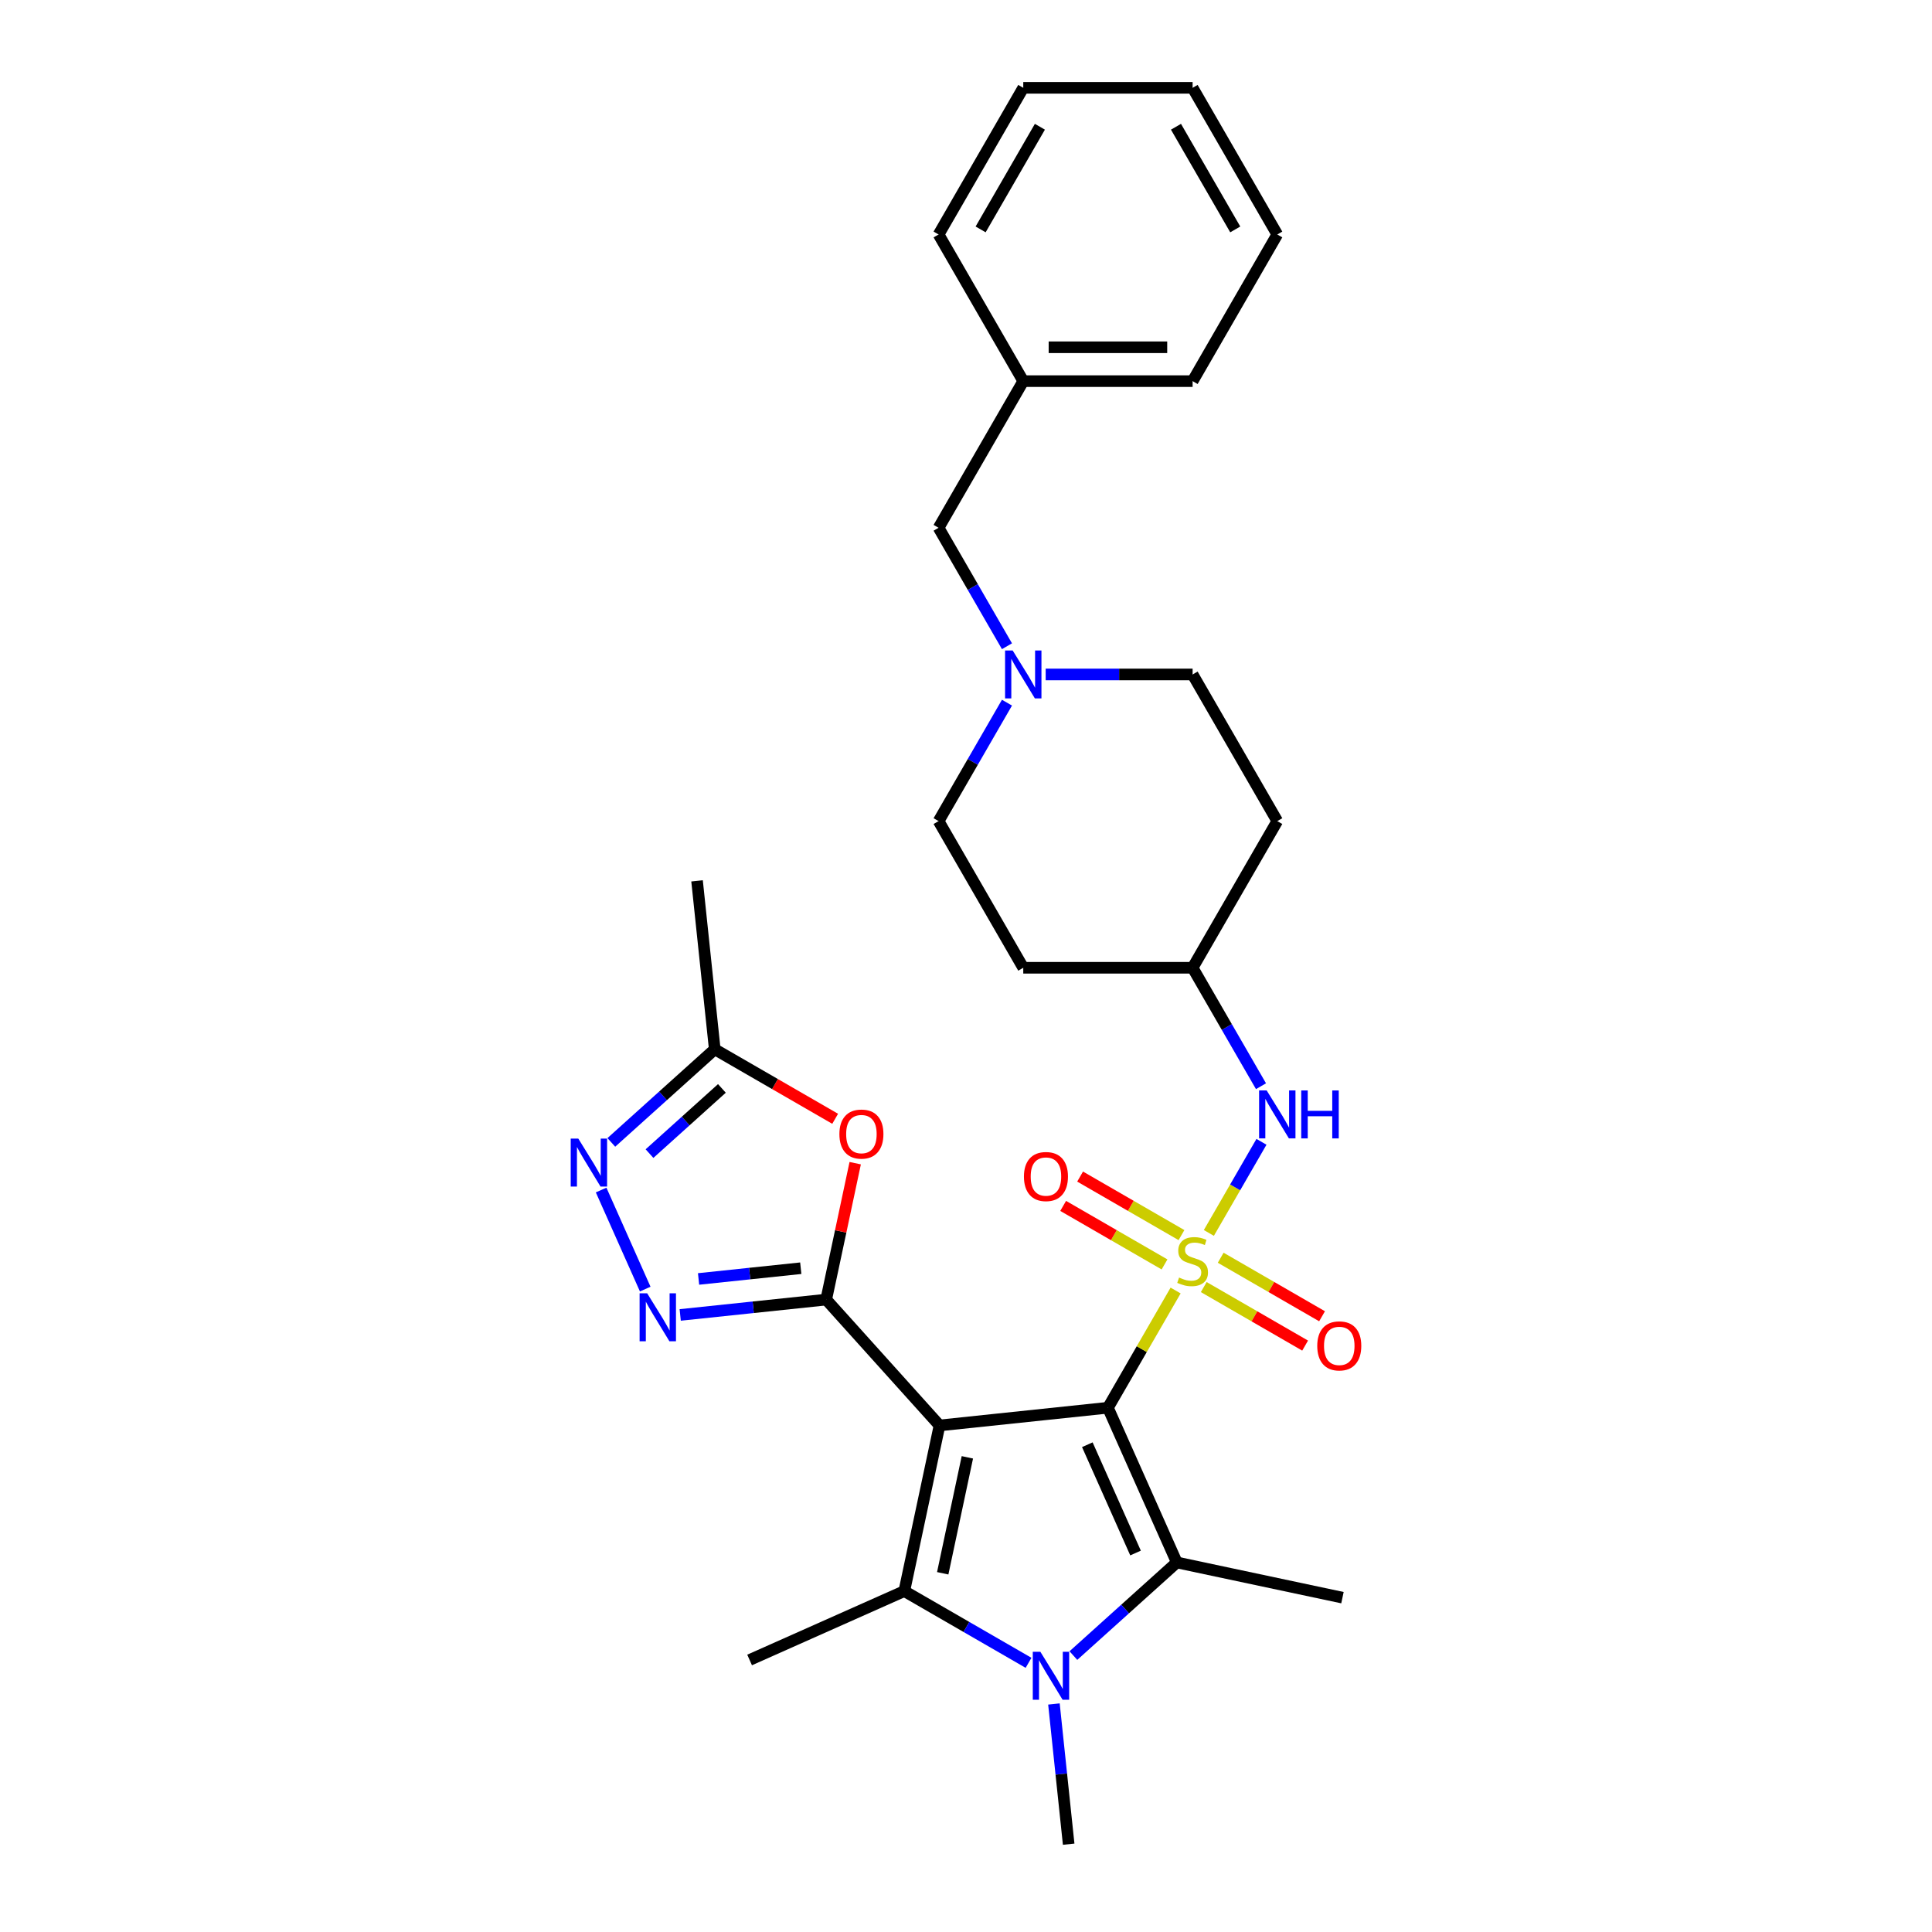 <?xml version='1.0' encoding='iso-8859-1'?>
<svg version='1.1' baseProfile='full'
              xmlns='http://www.w3.org/2000/svg'
                      xmlns:rdkit='http://www.rdkit.org/xml'
                      xmlns:xlink='http://www.w3.org/1999/xlink'
                  xml:space='preserve'
width='1000px' height='1000px' viewBox='0 0 1000 1000'>
<!-- END OF HEADER -->
<rect style='opacity:1.0;fill:#FFFFFF;stroke:none' width='1000' height='1000' x='0' y='0'> </rect>
<path class='bond-0' d='M 573.466,728.645 L 486.293,737.808' style='fill:none;fill-rule:evenodd;stroke:#000000;stroke-width:6px;stroke-linecap:butt;stroke-linejoin:miter;stroke-opacity:1' />
<path class='bond-1' d='M 573.466,728.645 L 590.982,698.307' style='fill:none;fill-rule:evenodd;stroke:#000000;stroke-width:6px;stroke-linecap:butt;stroke-linejoin:miter;stroke-opacity:1' />
<path class='bond-1' d='M 590.982,698.307 L 608.497,667.969' style='fill:none;fill-rule:evenodd;stroke:#CCCC00;stroke-width:6px;stroke-linecap:butt;stroke-linejoin:miter;stroke-opacity:1' />
<path class='bond-3' d='M 573.466,728.645 L 609.118,808.721' style='fill:none;fill-rule:evenodd;stroke:#000000;stroke-width:6px;stroke-linecap:butt;stroke-linejoin:miter;stroke-opacity:1' />
<path class='bond-3' d='M 562.799,747.787 L 587.755,803.84' style='fill:none;fill-rule:evenodd;stroke:#000000;stroke-width:6px;stroke-linecap:butt;stroke-linejoin:miter;stroke-opacity:1' />
<path class='bond-2' d='M 486.293,737.808 L 427.641,672.668' style='fill:none;fill-rule:evenodd;stroke:#000000;stroke-width:6px;stroke-linecap:butt;stroke-linejoin:miter;stroke-opacity:1' />
<path class='bond-4' d='M 486.293,737.808 L 468.069,823.546' style='fill:none;fill-rule:evenodd;stroke:#000000;stroke-width:6px;stroke-linecap:butt;stroke-linejoin:miter;stroke-opacity:1' />
<path class='bond-4' d='M 500.707,754.313 L 487.95,814.33' style='fill:none;fill-rule:evenodd;stroke:#000000;stroke-width:6px;stroke-linecap:butt;stroke-linejoin:miter;stroke-opacity:1' />
<path class='bond-9' d='M 625.704,638.167 L 639.317,614.587' style='fill:none;fill-rule:evenodd;stroke:#CCCC00;stroke-width:6px;stroke-linecap:butt;stroke-linejoin:miter;stroke-opacity:1' />
<path class='bond-9' d='M 639.317,614.587 L 652.931,591.008' style='fill:none;fill-rule:evenodd;stroke:#0000FF;stroke-width:6px;stroke-linecap:butt;stroke-linejoin:miter;stroke-opacity:1' />
<path class='bond-11' d='M 611.525,639.284 L 585.292,624.138' style='fill:none;fill-rule:evenodd;stroke:#CCCC00;stroke-width:6px;stroke-linecap:butt;stroke-linejoin:miter;stroke-opacity:1' />
<path class='bond-11' d='M 585.292,624.138 L 559.059,608.992' style='fill:none;fill-rule:evenodd;stroke:#FF0000;stroke-width:6px;stroke-linecap:butt;stroke-linejoin:miter;stroke-opacity:1' />
<path class='bond-11' d='M 602.76,654.466 L 576.527,639.32' style='fill:none;fill-rule:evenodd;stroke:#CCCC00;stroke-width:6px;stroke-linecap:butt;stroke-linejoin:miter;stroke-opacity:1' />
<path class='bond-11' d='M 576.527,639.32 L 550.293,624.174' style='fill:none;fill-rule:evenodd;stroke:#FF0000;stroke-width:6px;stroke-linecap:butt;stroke-linejoin:miter;stroke-opacity:1' />
<path class='bond-12' d='M 623.06,666.186 L 649.294,681.332' style='fill:none;fill-rule:evenodd;stroke:#CCCC00;stroke-width:6px;stroke-linecap:butt;stroke-linejoin:miter;stroke-opacity:1' />
<path class='bond-12' d='M 649.294,681.332 L 675.527,696.478' style='fill:none;fill-rule:evenodd;stroke:#FF0000;stroke-width:6px;stroke-linecap:butt;stroke-linejoin:miter;stroke-opacity:1' />
<path class='bond-12' d='M 631.826,651.004 L 658.059,666.15' style='fill:none;fill-rule:evenodd;stroke:#CCCC00;stroke-width:6px;stroke-linecap:butt;stroke-linejoin:miter;stroke-opacity:1' />
<path class='bond-12' d='M 658.059,666.15 L 684.292,681.296' style='fill:none;fill-rule:evenodd;stroke:#FF0000;stroke-width:6px;stroke-linecap:butt;stroke-linejoin:miter;stroke-opacity:1' />
<path class='bond-6' d='M 427.641,672.668 L 389.857,676.64' style='fill:none;fill-rule:evenodd;stroke:#000000;stroke-width:6px;stroke-linecap:butt;stroke-linejoin:miter;stroke-opacity:1' />
<path class='bond-6' d='M 389.857,676.64 L 352.073,680.611' style='fill:none;fill-rule:evenodd;stroke:#0000FF;stroke-width:6px;stroke-linecap:butt;stroke-linejoin:miter;stroke-opacity:1' />
<path class='bond-6' d='M 414.474,656.425 L 388.025,659.205' style='fill:none;fill-rule:evenodd;stroke:#000000;stroke-width:6px;stroke-linecap:butt;stroke-linejoin:miter;stroke-opacity:1' />
<path class='bond-6' d='M 388.025,659.205 L 361.576,661.985' style='fill:none;fill-rule:evenodd;stroke:#0000FF;stroke-width:6px;stroke-linecap:butt;stroke-linejoin:miter;stroke-opacity:1' />
<path class='bond-7' d='M 427.641,672.668 L 435.145,637.364' style='fill:none;fill-rule:evenodd;stroke:#000000;stroke-width:6px;stroke-linecap:butt;stroke-linejoin:miter;stroke-opacity:1' />
<path class='bond-7' d='M 435.145,637.364 L 442.65,602.059' style='fill:none;fill-rule:evenodd;stroke:#FF0000;stroke-width:6px;stroke-linecap:butt;stroke-linejoin:miter;stroke-opacity:1' />
<path class='bond-5' d='M 609.118,808.721 L 582.351,832.822' style='fill:none;fill-rule:evenodd;stroke:#000000;stroke-width:6px;stroke-linecap:butt;stroke-linejoin:miter;stroke-opacity:1' />
<path class='bond-5' d='M 582.351,832.822 L 555.584,856.923' style='fill:none;fill-rule:evenodd;stroke:#0000FF;stroke-width:6px;stroke-linecap:butt;stroke-linejoin:miter;stroke-opacity:1' />
<path class='bond-22' d='M 609.118,808.721 L 694.856,826.945' style='fill:none;fill-rule:evenodd;stroke:#000000;stroke-width:6px;stroke-linecap:butt;stroke-linejoin:miter;stroke-opacity:1' />
<path class='bond-21' d='M 468.069,823.546 L 387.993,859.197' style='fill:none;fill-rule:evenodd;stroke:#000000;stroke-width:6px;stroke-linecap:butt;stroke-linejoin:miter;stroke-opacity:1' />
<path class='bond-30' d='M 468.069,823.546 L 500.221,842.109' style='fill:none;fill-rule:evenodd;stroke:#000000;stroke-width:6px;stroke-linecap:butt;stroke-linejoin:miter;stroke-opacity:1' />
<path class='bond-30' d='M 500.221,842.109 L 532.373,860.672' style='fill:none;fill-rule:evenodd;stroke:#0000FF;stroke-width:6px;stroke-linecap:butt;stroke-linejoin:miter;stroke-opacity:1' />
<path class='bond-20' d='M 545.514,881.975 L 549.327,918.26' style='fill:none;fill-rule:evenodd;stroke:#0000FF;stroke-width:6px;stroke-linecap:butt;stroke-linejoin:miter;stroke-opacity:1' />
<path class='bond-20' d='M 549.327,918.26 L 553.141,954.545' style='fill:none;fill-rule:evenodd;stroke:#000000;stroke-width:6px;stroke-linecap:butt;stroke-linejoin:miter;stroke-opacity:1' />
<path class='bond-8' d='M 333.966,667.228 L 311.14,615.959' style='fill:none;fill-rule:evenodd;stroke:#0000FF;stroke-width:6px;stroke-linecap:butt;stroke-linejoin:miter;stroke-opacity:1' />
<path class='bond-10' d='M 432.279,579.086 L 401.117,561.095' style='fill:none;fill-rule:evenodd;stroke:#FF0000;stroke-width:6px;stroke-linecap:butt;stroke-linejoin:miter;stroke-opacity:1' />
<path class='bond-10' d='M 401.117,561.095 L 369.955,543.104' style='fill:none;fill-rule:evenodd;stroke:#000000;stroke-width:6px;stroke-linecap:butt;stroke-linejoin:miter;stroke-opacity:1' />
<path class='bond-31' d='M 316.421,591.306 L 343.188,567.205' style='fill:none;fill-rule:evenodd;stroke:#0000FF;stroke-width:6px;stroke-linecap:butt;stroke-linejoin:miter;stroke-opacity:1' />
<path class='bond-31' d='M 343.188,567.205 L 369.955,543.104' style='fill:none;fill-rule:evenodd;stroke:#000000;stroke-width:6px;stroke-linecap:butt;stroke-linejoin:miter;stroke-opacity:1' />
<path class='bond-31' d='M 336.182,597.103 L 354.919,580.233' style='fill:none;fill-rule:evenodd;stroke:#0000FF;stroke-width:6px;stroke-linecap:butt;stroke-linejoin:miter;stroke-opacity:1' />
<path class='bond-31' d='M 354.919,580.233 L 373.656,563.362' style='fill:none;fill-rule:evenodd;stroke:#000000;stroke-width:6px;stroke-linecap:butt;stroke-linejoin:miter;stroke-opacity:1' />
<path class='bond-14' d='M 652.688,562.222 L 634.991,531.569' style='fill:none;fill-rule:evenodd;stroke:#0000FF;stroke-width:6px;stroke-linecap:butt;stroke-linejoin:miter;stroke-opacity:1' />
<path class='bond-14' d='M 634.991,531.569 L 617.293,500.915' style='fill:none;fill-rule:evenodd;stroke:#000000;stroke-width:6px;stroke-linecap:butt;stroke-linejoin:miter;stroke-opacity:1' />
<path class='bond-24' d='M 369.955,543.104 L 360.793,455.93' style='fill:none;fill-rule:evenodd;stroke:#000000;stroke-width:6px;stroke-linecap:butt;stroke-linejoin:miter;stroke-opacity:1' />
<path class='bond-13' d='M 521.208,363.698 L 503.51,394.351' style='fill:none;fill-rule:evenodd;stroke:#0000FF;stroke-width:6px;stroke-linecap:butt;stroke-linejoin:miter;stroke-opacity:1' />
<path class='bond-13' d='M 503.51,394.351 L 485.813,425.005' style='fill:none;fill-rule:evenodd;stroke:#000000;stroke-width:6px;stroke-linecap:butt;stroke-linejoin:miter;stroke-opacity:1' />
<path class='bond-15' d='M 521.208,334.492 L 503.51,303.838' style='fill:none;fill-rule:evenodd;stroke:#0000FF;stroke-width:6px;stroke-linecap:butt;stroke-linejoin:miter;stroke-opacity:1' />
<path class='bond-15' d='M 503.51,303.838 L 485.813,273.185' style='fill:none;fill-rule:evenodd;stroke:#000000;stroke-width:6px;stroke-linecap:butt;stroke-linejoin:miter;stroke-opacity:1' />
<path class='bond-32' d='M 541.245,349.095 L 579.269,349.095' style='fill:none;fill-rule:evenodd;stroke:#0000FF;stroke-width:6px;stroke-linecap:butt;stroke-linejoin:miter;stroke-opacity:1' />
<path class='bond-32' d='M 579.269,349.095 L 617.293,349.095' style='fill:none;fill-rule:evenodd;stroke:#000000;stroke-width:6px;stroke-linecap:butt;stroke-linejoin:miter;stroke-opacity:1' />
<path class='bond-16' d='M 617.293,500.915 L 661.119,425.005' style='fill:none;fill-rule:evenodd;stroke:#000000;stroke-width:6px;stroke-linecap:butt;stroke-linejoin:miter;stroke-opacity:1' />
<path class='bond-17' d='M 617.293,500.915 L 529.639,500.915' style='fill:none;fill-rule:evenodd;stroke:#000000;stroke-width:6px;stroke-linecap:butt;stroke-linejoin:miter;stroke-opacity:1' />
<path class='bond-23' d='M 485.813,273.185 L 529.639,197.275' style='fill:none;fill-rule:evenodd;stroke:#000000;stroke-width:6px;stroke-linecap:butt;stroke-linejoin:miter;stroke-opacity:1' />
<path class='bond-19' d='M 661.119,425.005 L 617.293,349.095' style='fill:none;fill-rule:evenodd;stroke:#000000;stroke-width:6px;stroke-linecap:butt;stroke-linejoin:miter;stroke-opacity:1' />
<path class='bond-18' d='M 529.639,500.915 L 485.813,425.005' style='fill:none;fill-rule:evenodd;stroke:#000000;stroke-width:6px;stroke-linecap:butt;stroke-linejoin:miter;stroke-opacity:1' />
<path class='bond-25' d='M 529.639,197.275 L 617.293,197.275' style='fill:none;fill-rule:evenodd;stroke:#000000;stroke-width:6px;stroke-linecap:butt;stroke-linejoin:miter;stroke-opacity:1' />
<path class='bond-25' d='M 542.787,179.744 L 604.145,179.744' style='fill:none;fill-rule:evenodd;stroke:#000000;stroke-width:6px;stroke-linecap:butt;stroke-linejoin:miter;stroke-opacity:1' />
<path class='bond-26' d='M 529.639,197.275 L 485.813,121.365' style='fill:none;fill-rule:evenodd;stroke:#000000;stroke-width:6px;stroke-linecap:butt;stroke-linejoin:miter;stroke-opacity:1' />
<path class='bond-28' d='M 617.293,197.275 L 661.119,121.365' style='fill:none;fill-rule:evenodd;stroke:#000000;stroke-width:6px;stroke-linecap:butt;stroke-linejoin:miter;stroke-opacity:1' />
<path class='bond-27' d='M 485.813,121.365 L 529.639,45.455' style='fill:none;fill-rule:evenodd;stroke:#000000;stroke-width:6px;stroke-linecap:butt;stroke-linejoin:miter;stroke-opacity:1' />
<path class='bond-27' d='M 507.569,118.743 L 538.247,65.606' style='fill:none;fill-rule:evenodd;stroke:#000000;stroke-width:6px;stroke-linecap:butt;stroke-linejoin:miter;stroke-opacity:1' />
<path class='bond-29' d='M 529.639,45.455 L 617.293,45.455' style='fill:none;fill-rule:evenodd;stroke:#000000;stroke-width:6px;stroke-linecap:butt;stroke-linejoin:miter;stroke-opacity:1' />
<path class='bond-33' d='M 661.119,121.365 L 617.293,45.455' style='fill:none;fill-rule:evenodd;stroke:#000000;stroke-width:6px;stroke-linecap:butt;stroke-linejoin:miter;stroke-opacity:1' />
<path class='bond-33' d='M 639.363,118.743 L 608.685,65.606' style='fill:none;fill-rule:evenodd;stroke:#000000;stroke-width:6px;stroke-linecap:butt;stroke-linejoin:miter;stroke-opacity:1' />
<path  class='atom-2' d='M 610.281 661.255
Q 610.561 661.36, 611.718 661.851
Q 612.875 662.342, 614.137 662.658
Q 615.435 662.938, 616.697 662.938
Q 619.046 662.938, 620.413 661.816
Q 621.781 660.659, 621.781 658.661
Q 621.781 657.293, 621.079 656.452
Q 620.413 655.61, 619.361 655.154
Q 618.31 654.699, 616.556 654.173
Q 614.348 653.507, 613.015 652.875
Q 611.718 652.244, 610.771 650.912
Q 609.86 649.58, 609.86 647.336
Q 609.86 644.215, 611.963 642.287
Q 614.102 640.359, 618.31 640.359
Q 621.185 640.359, 624.445 641.726
L 623.639 644.426
Q 620.659 643.198, 618.415 643.198
Q 615.996 643.198, 614.663 644.215
Q 613.331 645.197, 613.366 646.915
Q 613.366 648.247, 614.032 649.054
Q 614.733 649.86, 615.715 650.316
Q 616.732 650.772, 618.415 651.298
Q 620.659 651.999, 621.991 652.7
Q 623.323 653.401, 624.27 654.839
Q 625.252 656.241, 625.252 658.661
Q 625.252 662.097, 622.938 663.955
Q 620.659 665.778, 616.837 665.778
Q 614.628 665.778, 612.945 665.287
Q 611.297 664.831, 609.334 664.025
L 610.281 661.255
' fill='#CCCC00'/>
<path  class='atom-6' d='M 538.492 854.96
L 546.626 868.109
Q 547.432 869.406, 548.73 871.755
Q 550.027 874.104, 550.097 874.244
L 550.097 854.96
L 553.393 854.96
L 553.393 879.784
L 549.992 879.784
L 541.261 865.409
Q 540.245 863.726, 539.158 861.797
Q 538.106 859.869, 537.79 859.273
L 537.79 879.784
L 534.565 879.784
L 534.565 854.96
L 538.492 854.96
' fill='#0000FF'/>
<path  class='atom-7' d='M 334.981 669.419
L 343.115 682.567
Q 343.922 683.864, 345.219 686.213
Q 346.516 688.562, 346.586 688.703
L 346.586 669.419
L 349.882 669.419
L 349.882 694.242
L 346.481 694.242
L 337.751 679.867
Q 336.734 678.184, 335.647 676.256
Q 334.595 674.328, 334.28 673.731
L 334.28 694.242
L 331.054 694.242
L 331.054 669.419
L 334.981 669.419
' fill='#0000FF'/>
<path  class='atom-8' d='M 434.47 587.001
Q 434.47 581.04, 437.416 577.709
Q 440.361 574.378, 445.865 574.378
Q 451.37 574.378, 454.315 577.709
Q 457.26 581.04, 457.26 587.001
Q 457.26 593.031, 454.28 596.467
Q 451.3 599.868, 445.865 599.868
Q 440.396 599.868, 437.416 596.467
Q 434.47 593.066, 434.47 587.001
M 445.865 597.063
Q 449.652 597.063, 451.686 594.539
Q 453.754 591.979, 453.754 587.001
Q 453.754 582.127, 451.686 579.673
Q 449.652 577.183, 445.865 577.183
Q 442.079 577.183, 440.01 579.638
Q 437.977 582.092, 437.977 587.001
Q 437.977 592.014, 440.01 594.539
Q 442.079 597.063, 445.865 597.063
' fill='#FF0000'/>
<path  class='atom-9' d='M 299.329 589.344
L 307.463 602.492
Q 308.27 603.789, 309.567 606.138
Q 310.864 608.487, 310.934 608.627
L 310.934 589.344
L 314.23 589.344
L 314.23 614.167
L 310.829 614.167
L 302.099 599.792
Q 301.082 598.109, 299.995 596.181
Q 298.943 594.252, 298.628 593.656
L 298.628 614.167
L 295.402 614.167
L 295.402 589.344
L 299.329 589.344
' fill='#0000FF'/>
<path  class='atom-10' d='M 655.632 564.413
L 663.767 577.561
Q 664.573 578.859, 665.87 581.208
Q 667.168 583.557, 667.238 583.697
L 667.238 564.413
L 670.533 564.413
L 670.533 589.237
L 667.133 589.237
L 658.402 574.862
Q 657.385 573.179, 656.299 571.25
Q 655.247 569.322, 654.931 568.726
L 654.931 589.237
L 651.706 589.237
L 651.706 564.413
L 655.632 564.413
' fill='#0000FF'/>
<path  class='atom-10' d='M 673.514 564.413
L 676.88 564.413
L 676.88 574.967
L 689.572 574.967
L 689.572 564.413
L 692.938 564.413
L 692.938 589.237
L 689.572 589.237
L 689.572 577.772
L 676.88 577.772
L 676.88 589.237
L 673.514 589.237
L 673.514 564.413
' fill='#0000FF'/>
<path  class='atom-12' d='M 529.988 608.979
Q 529.988 603.018, 532.933 599.687
Q 535.878 596.357, 541.383 596.357
Q 546.887 596.357, 549.832 599.687
Q 552.778 603.018, 552.778 608.979
Q 552.778 615.009, 549.797 618.445
Q 546.817 621.846, 541.383 621.846
Q 535.913 621.846, 532.933 618.445
Q 529.988 615.044, 529.988 608.979
M 541.383 619.041
Q 545.169 619.041, 547.203 616.517
Q 549.272 613.957, 549.272 608.979
Q 549.272 604.105, 547.203 601.651
Q 545.169 599.161, 541.383 599.161
Q 537.596 599.161, 535.527 601.616
Q 533.494 604.07, 533.494 608.979
Q 533.494 613.992, 535.527 616.517
Q 537.596 619.041, 541.383 619.041
' fill='#FF0000'/>
<path  class='atom-13' d='M 681.808 696.632
Q 681.808 690.672, 684.753 687.341
Q 687.698 684.01, 693.203 684.01
Q 698.707 684.01, 701.653 687.341
Q 704.598 690.672, 704.598 696.632
Q 704.598 702.663, 701.618 706.099
Q 698.637 709.5, 693.203 709.5
Q 687.733 709.5, 684.753 706.099
Q 681.808 702.698, 681.808 696.632
M 693.203 706.695
Q 696.989 706.695, 699.023 704.17
Q 701.092 701.611, 701.092 696.632
Q 701.092 691.758, 699.023 689.304
Q 696.989 686.815, 693.203 686.815
Q 689.416 686.815, 687.348 689.269
Q 685.314 691.723, 685.314 696.632
Q 685.314 701.646, 687.348 704.17
Q 689.416 706.695, 693.203 706.695
' fill='#FF0000'/>
<path  class='atom-14' d='M 524.152 336.683
L 532.287 349.831
Q 533.093 351.128, 534.39 353.478
Q 535.687 355.827, 535.758 355.967
L 535.758 336.683
L 539.053 336.683
L 539.053 361.507
L 535.652 361.507
L 526.922 347.131
Q 525.905 345.448, 524.818 343.52
Q 523.767 341.592, 523.451 340.996
L 523.451 361.507
L 520.225 361.507
L 520.225 336.683
L 524.152 336.683
' fill='#0000FF'/>
</svg>
